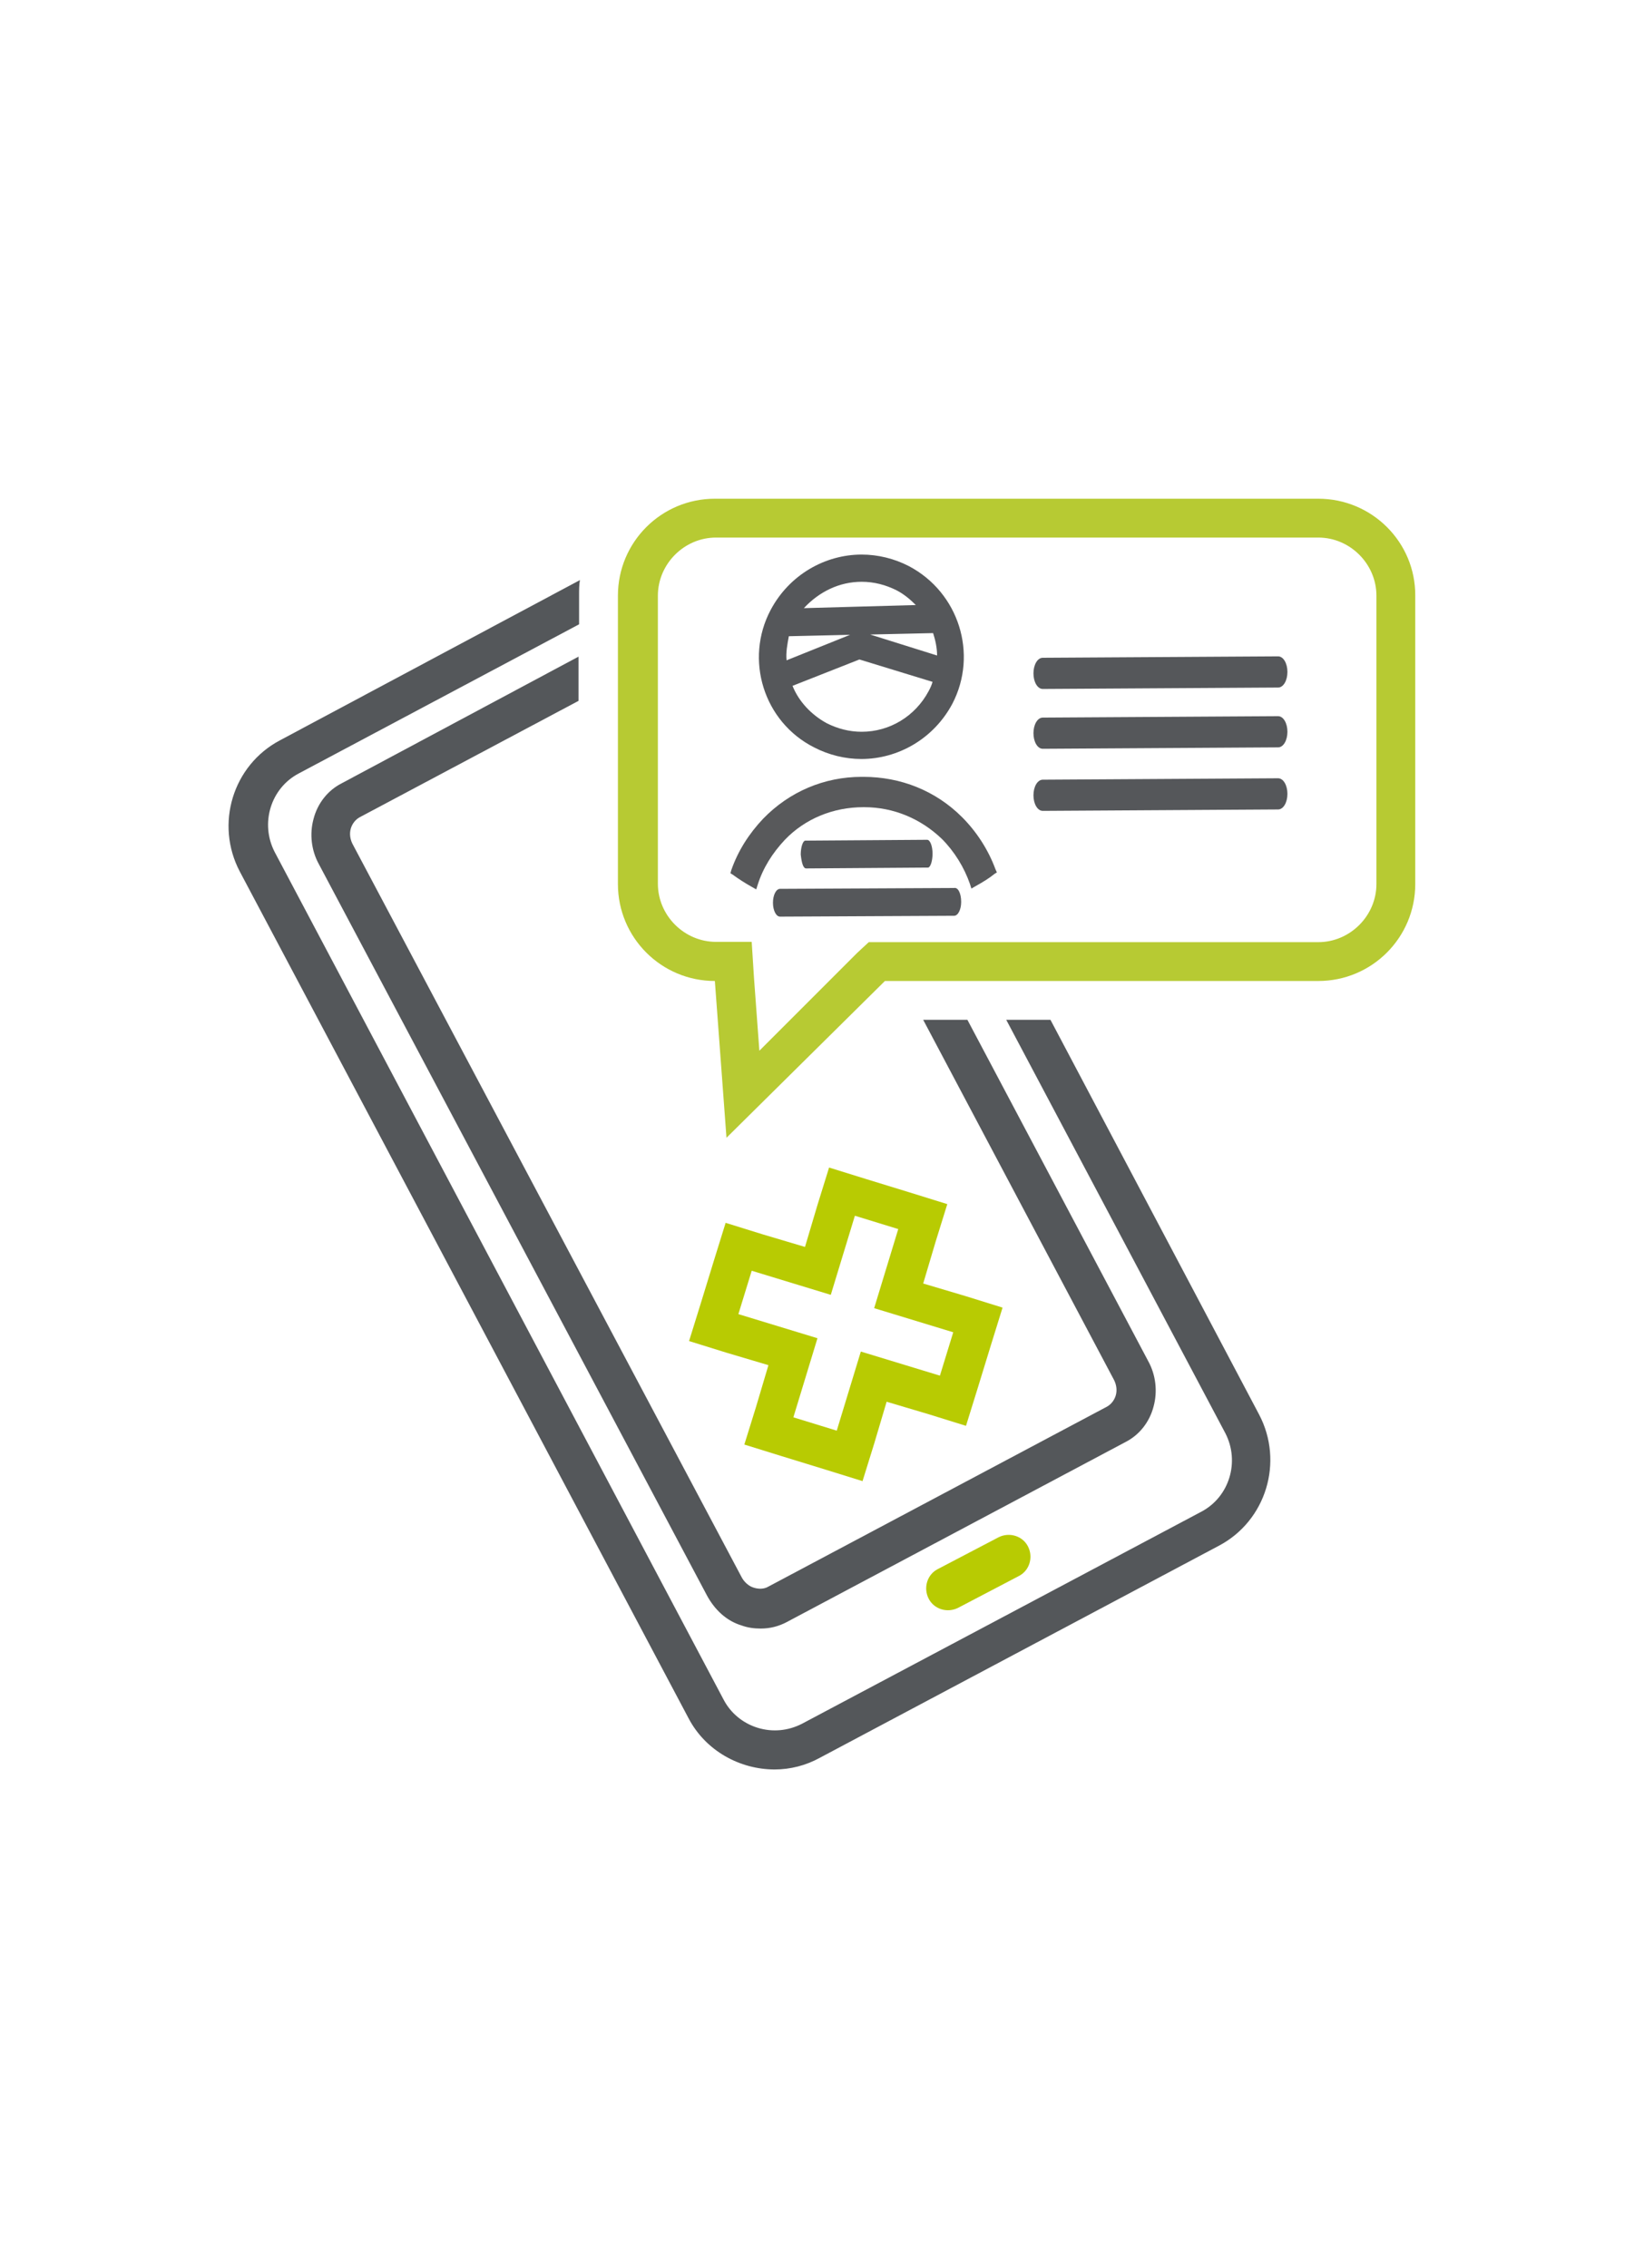 <?xml version="1.0" encoding="utf-8"?>
<!-- Generator: Adobe Illustrator 25.0.1, SVG Export Plug-In . SVG Version: 6.00 Build 0)  -->
<svg version="1.1" id="Layer_1" xmlns="http://www.w3.org/2000/svg" xmlns:xlink="http://www.w3.org/1999/xlink" x="0px" y="0px"
	 viewBox="0 0 580 800" style="enable-background:new 0 0 580 800;" xml:space="preserve">
<style type="text/css">
	.st0{fill:#B8CB02;}
	.st1{fill:#54575A;}
	.st2{fill:#B7CA33;}
	.st3{fill:#55575A;}
	.st4{fill:#58595B;}
</style>
<g>
	<path class="st0" d="M359.4,555.9L338,567.1c-3.8,1.9-8.5,0.5-10.4-3.3l0,0c-1.9-3.8-0.5-8.5,3.3-10.4l21.4-11.2
		c3.8-1.9,8.5-0.5,10.4,3.3l0,0C364.6,549.3,363.2,554,359.4,555.9z"/>
	<path class="st0" d="M301.6,428.8l15.3,4.7l-8.5,27.9l27.9,8.5l-4.7,15.3l-27.9-8.5l-8.5,27.9l-15.3-4.7l8.5-27.9l-27.9-8.5
		l4.7-15.3l27.9,8.5L301.6,428.8 M292.5,411.8l-4.1,13.2l-4.4,14.8l-14.8-4.4l-13.2-4.1l-4.1,13.2l-4.7,15.3l-4.1,13.2l13.2,4.1
		l14.8,4.4l-4.4,14.8l-4.1,13.2l13.2,4.1l15.3,4.7l13.2,4.1l4.1-13.2l4.4-14.8l14.8,4.4l13.2,4.1l4.1-13.2l4.7-15.3l4.1-13.2
		l-13.2-4.1l-14.8-4.4l4.4-14.8l4.1-13.2l-13.2-4.1l-15.3-4.7L292.5,411.8L292.5,411.8z"/>
	<path class="st1" d="M341.3,359.7h-15.6l67.1,126.6c1.1,1.9,1.4,4.1,0.8,6c-0.5,1.6-1.6,3-3,3.8l-119.7,63.6
		c-1.4,0.8-3.3,0.8-4.9,0.3c-1.9-0.5-3.6-2.2-4.4-3.8l-137-258.1c-1.1-1.9-1.4-4.1-0.8-6c0.5-1.6,1.6-3,3-3.8l77.3-41.1v-15.6
		l-83.6,44.7c-4.9,2.5-8.5,7.1-9.9,12.6c-1.4,5.2-0.8,11,1.9,15.9l137,258.1c2.7,4.9,6.8,8.8,12.1,10.4c2.2,0.8,4.4,1.1,6.8,1.1
		c3.3,0,6.3-0.8,9-2.2l119.7-63.6c4.9-2.5,8.5-7.1,9.9-12.6c1.4-5.2,0.8-11-1.9-15.9L341.3,359.7z"/>
	<path class="st1" d="M370.6,359.7H355l77.3,145.8c5.2,10.1,1.4,22.5-8.5,27.7L282.9,608c-4.9,2.5-10.4,3-15.6,1.4
		c-5.2-1.6-9.6-5.2-12.1-10.1L96.9,300.5c-5.2-10.1-1.4-22.5,8.5-27.7l98.9-52.6v-10.4c0-1.6,0-3.6,0.3-5.2L98.8,261.1
		c-16.7,8.8-23,29.6-14.2,46.3L242.9,606c6,11.5,18.1,18.1,30.4,18.1c5.5,0,11-1.4,15.9-4.1l140.8-74.8c16.7-8.8,23-29.6,14.2-46.3
		L370.6,359.7z"/>
	<path class="st2" d="M465.1,189.6c11.2,0,20.5,9.3,20.5,20.5v101.7c0,11.2-9.3,20.5-20.5,20.5H312.3h-5.8l-4.1,3.8l-34.5,34.5
		l-1.9-25.8l-0.8-12.6h-12.6c-11.2,0-20.5-9.3-20.5-20.5V210.1c0-11.2,9.3-20.5,20.5-20.5H465.1 M465.1,175.9H252.2
		c-18.9,0-34.2,15.3-34.2,34.2v101.7c0,18.9,15.3,34.2,34.2,34.2l4.1,55.3l55.9-55.3h152.9c18.9,0,34.2-15.3,34.2-34.2V210.1
		C499.4,191.2,484,175.9,465.1,175.9L465.1,175.9z"/>
	<path class="st3" d="M339.1,318.1c0,2.7-1.1,4.9-2.5,4.9l-61.4,0.3c-1.4,0-2.5-2.2-2.5-4.9l0,0c0-2.7,1.1-4.9,2.5-4.9l61.4-0.3
		C338,312.9,339.1,315.1,339.1,318.1L339.1,318.1z"/>
	<path class="st4" d="M351.2,306.6c-2.5-6.8-6.6-13.2-11.8-18.4l0,0c-9.3-9.3-21.6-14.2-34.8-14.2h-0.3H304
		c-13.2,0-25.5,5.2-34.8,14.8c-4.9,5.2-8.8,11.2-11.2,18.1l-0.3,1.1l0.8,0.5c2.2,1.6,4.4,3,6.9,4.4l1.4,0.8l0.5-1.6
		c1.9-6,5.2-11.2,9.6-15.9c7.1-7.4,17-11.5,27.7-11.5c0,0,0,0,0.3,0c10.4,0,20,4.1,27.4,11.2c4.4,4.4,7.9,10.1,9.9,15.9l0.5,1.6
		l1.4-0.8c2.5-1.4,4.7-2.7,6.8-4.4l0.8-0.5L351.2,306.6z"/>
	<path class="st3" d="M329,301.1c0,2.7-0.8,4.9-1.6,4.9l-43,0.3c-1.1,0-1.6-2.2-1.9-4.9l0,0c0-2.7,0.8-4.9,1.6-4.9l43-0.3
		C328.1,296.2,329,298.3,329,301.1L329,301.1z"/>
	<path class="st3" d="M320.7,199.7c-5.2-2.7-11-4.1-16.7-4.1c-12.9,0-25.5,7.1-32.1,19.5c-9.3,17.5-2.5,39.5,15.3,48.5
		c5.2,2.7,11,4.1,16.7,4.1c12.9,0,25.5-7.1,32.1-19.5C345.1,230.7,338.3,209,320.7,199.7z M277.5,232.9c-0.3-2.7,0.3-5.8,0.8-8.5
		l21.6-0.5L277.5,232.9z M307,223.8l22.2-0.5c0.8,2.5,1.4,5.2,1.4,7.9L307,223.8z M304,205.2c4.4,0,8.5,1.1,12.3,3
		c2.7,1.4,4.9,3.3,6.8,5.2l-39.5,1.1C289,208.7,296.1,205.2,304,205.2z M304,258.1c-4.4,0-8.5-1.1-12.3-3c-5.5-3-9.9-7.7-12.1-13.2
		l23.6-9.3l25.8,7.9c-0.3,1.1-0.8,2.2-1.4,3.3C322.9,252.6,313.9,258.1,304,258.1z"/>
	<path class="st3" d="M454.2,237c0,3-1.4,5.5-3.3,5.5l-83,0.5c-1.9,0-3.3-2.5-3.3-5.5l0,0c0-3,1.4-5.5,3.3-5.5l83-0.5
		C452.8,231.5,454.2,234,454.2,237L454.2,237z"/>
	<path class="st3" d="M454.2,258.1c0,3-1.4,5.5-3.3,5.5l-83,0.5c-1.9,0-3.3-2.5-3.3-5.5l0,0c0-3,1.4-5.5,3.3-5.5l83-0.5
		C452.8,252.6,454.2,255.1,454.2,258.1L454.2,258.1z"/>
	<path class="st3" d="M454.2,280c0,3-1.4,5.5-3.3,5.5l-83,0.5c-1.9,0-3.3-2.5-3.3-5.5l0,0c0-3,1.4-5.5,3.3-5.5l83-0.5
		C452.8,274.5,454.2,277,454.2,280L454.2,280z"/>
</g>
</svg>
